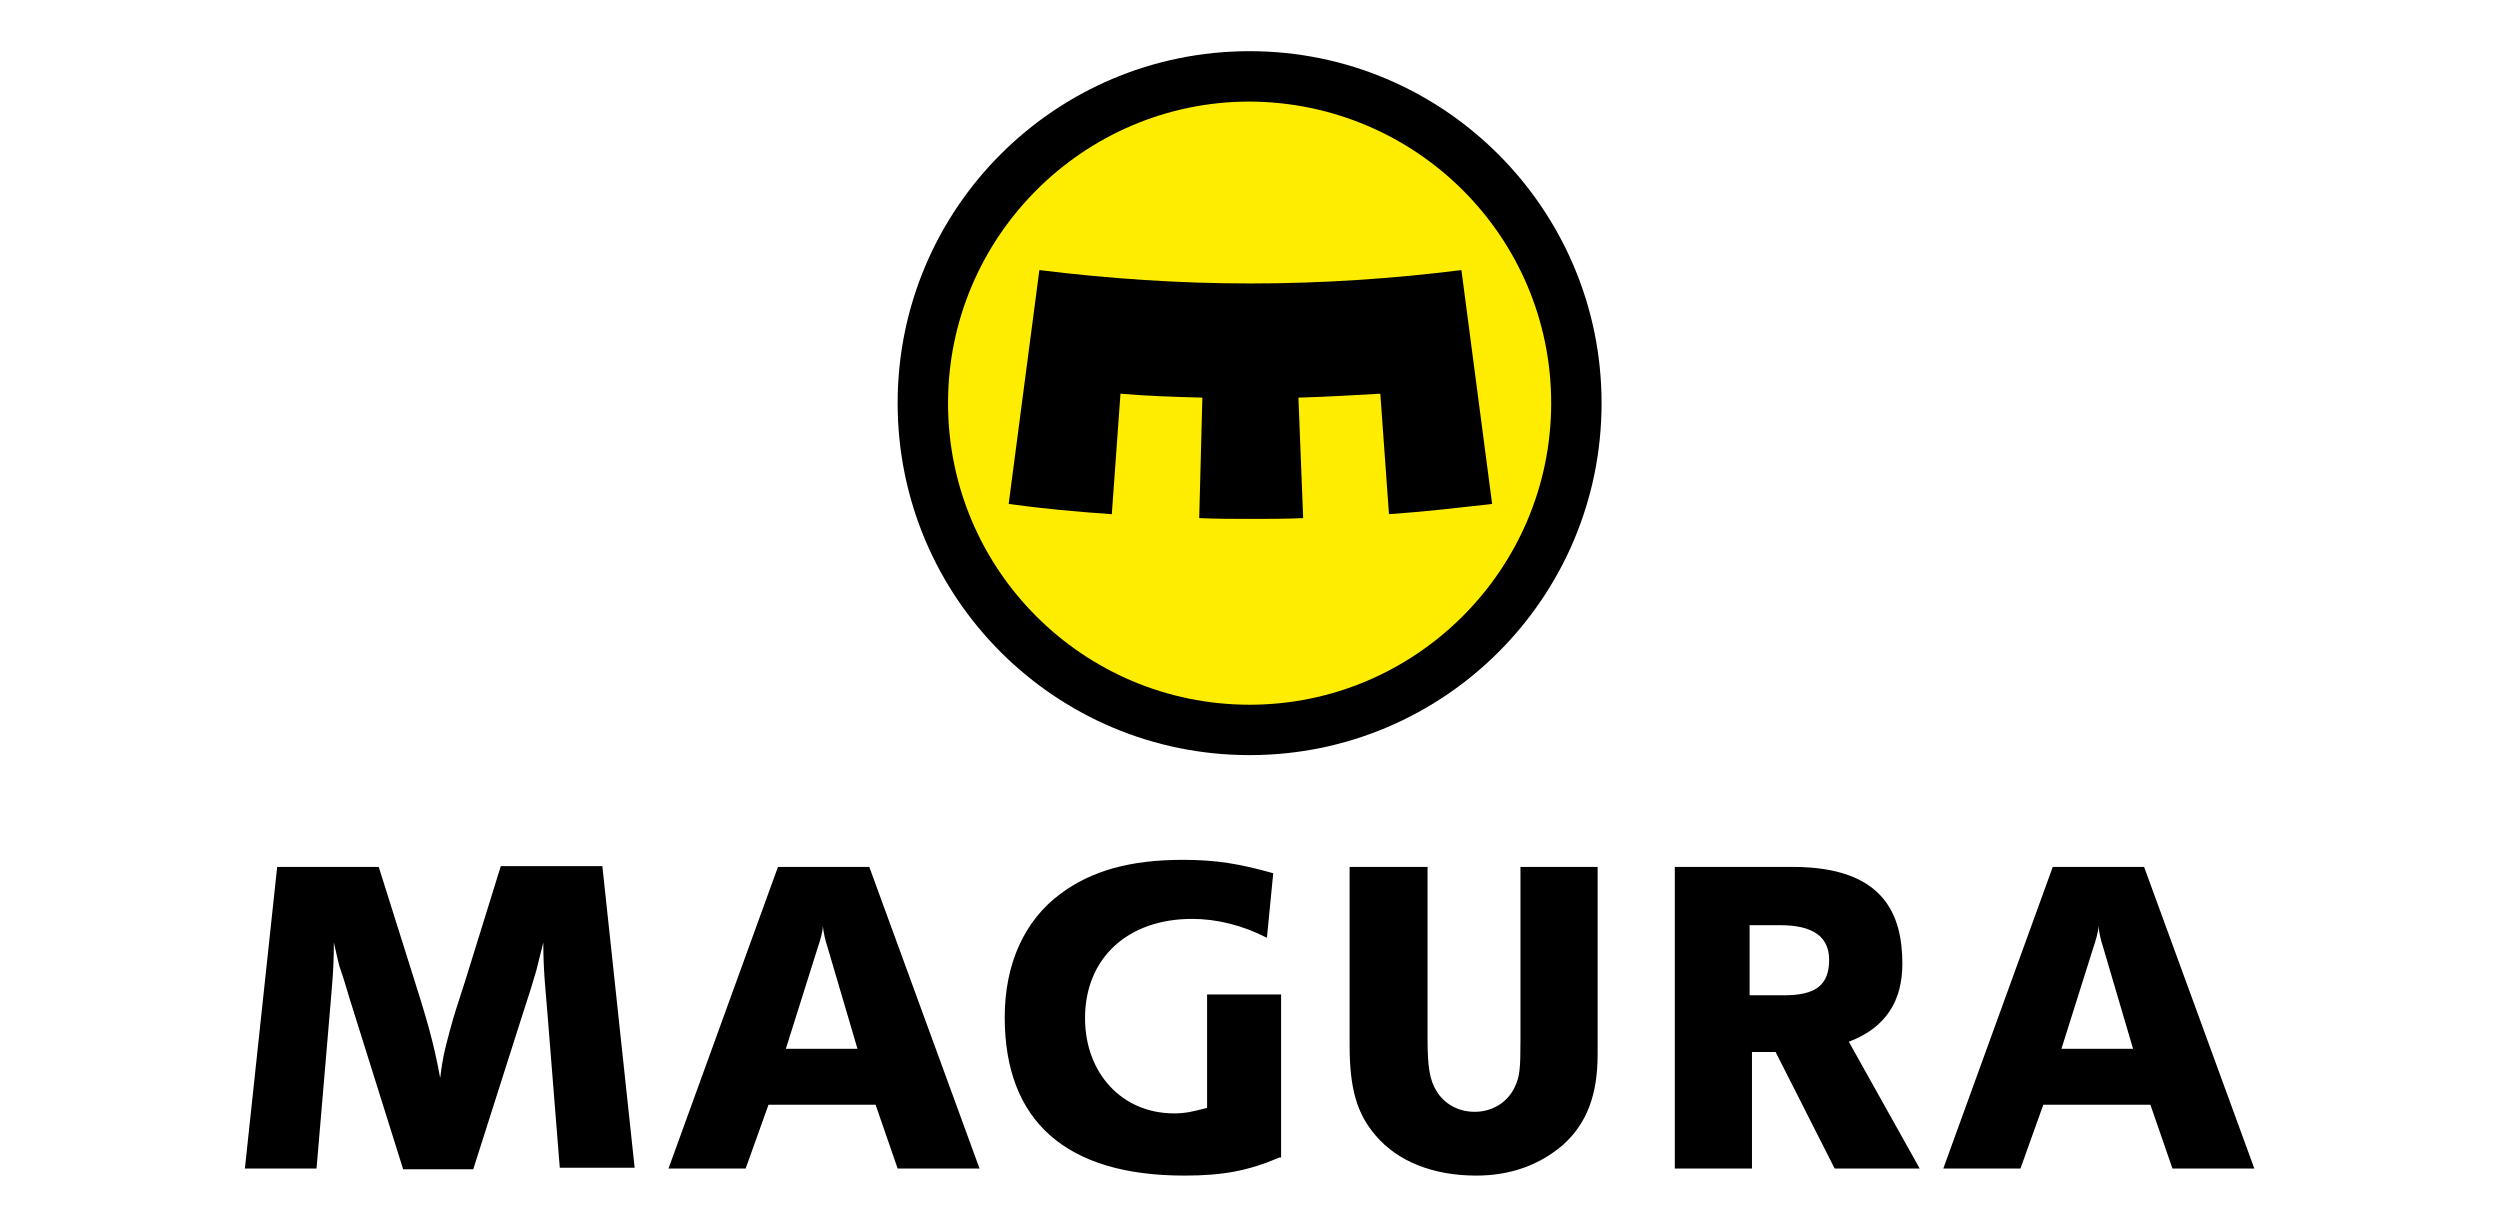 <?xml version="1.0" encoding="utf-8"?>
<!-- Generator: Adobe Illustrator 18.0.0, SVG Export Plug-In . SVG Version: 6.00 Build 0)  -->
<!DOCTYPE svg PUBLIC "-//W3C//DTD SVG 1.1//EN" "http://www.w3.org/Graphics/SVG/1.1/DTD/svg11.dtd">
<svg version="1.1" id="Layer_3" xmlns="http://www.w3.org/2000/svg" xmlns:xlink="http://www.w3.org/1999/xlink" x="0px" y="0px"
	 viewBox="138.9 439.4 317.5 155.9" enable-background="new 138.9 439.4 317.5 155.9" xml:space="preserve">
<g>
	<path d="M361.1,565.7v-8.8h3.9c4.2,0,6.2,1.5,6.2,4.4c0,3.2-1.7,4.5-5.7,4.5H361.1z M382.7,587.8l-9-16.1c4.8-1.8,6.8-5.3,6.8-9.9
		c0-6.2-2.3-12.3-13.9-12.3h-15v38.3h9.8V573h3l7.5,14.8H382.7z M210,587.8l-1.6-20c-0.2-2.6-0.5-5-0.5-8.7c-1,4-0.7,2.8-0.9,3.6
		c-0.4,1.4-1,3.3-1.5,4.8l-6.5,20.4h-8.9l-6.4-20.4c-0.5-1.5-1-3.4-1.5-4.8c-0.2-0.7,0,0.4-0.9-3.6c0,3.7-0.3,6.1-0.5,8.7l-1.7,20
		H170l4.1-38.3h12.9l4,12.7c2.2,6.9,3,9.7,3.8,14.1c0.3-2.4,0.5-3.3,1.2-5.9c0.7-2.6,0.7-2.4,2-6.5l4.5-14.5h12.9l4.1,38.3H210z
		 M406,559.7c-0.3-0.9-0.5-1.8-0.6-2.7c0,0.8-0.4,2-0.6,2.6l-4.1,13h9.1L406,559.7z M414.8,587.8l-2.8-8.1h-13.6l-2.9,8.1h-9.8
		l13.9-38.3h11.6l14,38.3H414.8z M320.2,549.5v22c0,3.4,0.3,5.1,1.1,6.4c1,1.7,2.8,2.7,4.9,2.7c2.2,0,4.2-1.2,5.1-3.2
		c0.6-1.3,0.7-2.2,0.7-5.9v-22h9.8v23.8c0,5.2-1.4,8.8-4.4,11.5c-2.9,2.5-6.6,3.9-11,3.9c-5.5,0-10-1.8-12.8-5.1
		c-2.4-2.8-3.3-6-3.3-11.5v-22.6H320.2z M301.4,586.4c-4,1.7-7.2,2.3-12.1,2.3c-15,0-22.8-6.9-22.8-20.1c0-6.8,2.5-12.3,7.1-15.7
		c3.9-2.9,8.8-4.3,15.5-4.3c4.3,0,7.2,0.5,11.5,1.7l-0.8,8.2c-3.1-1.6-6.4-2.4-9.5-2.4c-8.2,0-13.6,5-13.6,12.6
		c0,7,4.7,12.1,11.3,12.1c1.4,0,2.3-0.2,4.2-0.7v-14.4h9.4V586.4z M244,559.7c-0.3-0.9-0.5-1.8-0.6-2.7c0,0.8-0.4,2-0.6,2.6l-4.1,13
		h9.1L244,559.7z M252.9,587.8l-2.8-8.1h-13.6l-2.9,8.1h-9.8l13.9-38.3h11.6l14,38.3H252.9z M342.3,490.6c0,24.7-20,44.7-44.7,44.7
		c-24.7,0-44.7-20-44.7-44.7s20-44.7,44.7-44.7S342.3,466,342.3,490.6"/>
	<path fill="#FEED00" d="M335.9,490.6c0,21.1-17.2,38.3-38.3,38.3c-21.1,0-38.3-17.1-38.3-38.3c0-21.1,17.2-38.3,38.3-38.3
		C318.8,452.4,335.9,469.5,335.9,490.6"/>
	<path d="M303.8,489.9c3.5-0.1,6.9-0.3,10.4-0.5l1.1,15.3c4.4-0.3,8.7-0.8,13.1-1.3l-3.9-29.7c-8.8,1.1-17.7,1.7-26.8,1.7
		c-9,0-17.9-0.6-26.8-1.7l-3.9,29.7c4.3,0.6,8.7,1,13.1,1.3l1.1-15.3c3.4,0.3,6.9,0.4,10.4,0.5l-0.4,15.3c2.2,0.1,4.4,0.1,6.6,0.1
		c2.2,0,4.4,0,6.6-0.1L303.8,489.9z"/>
</g>
</svg>
